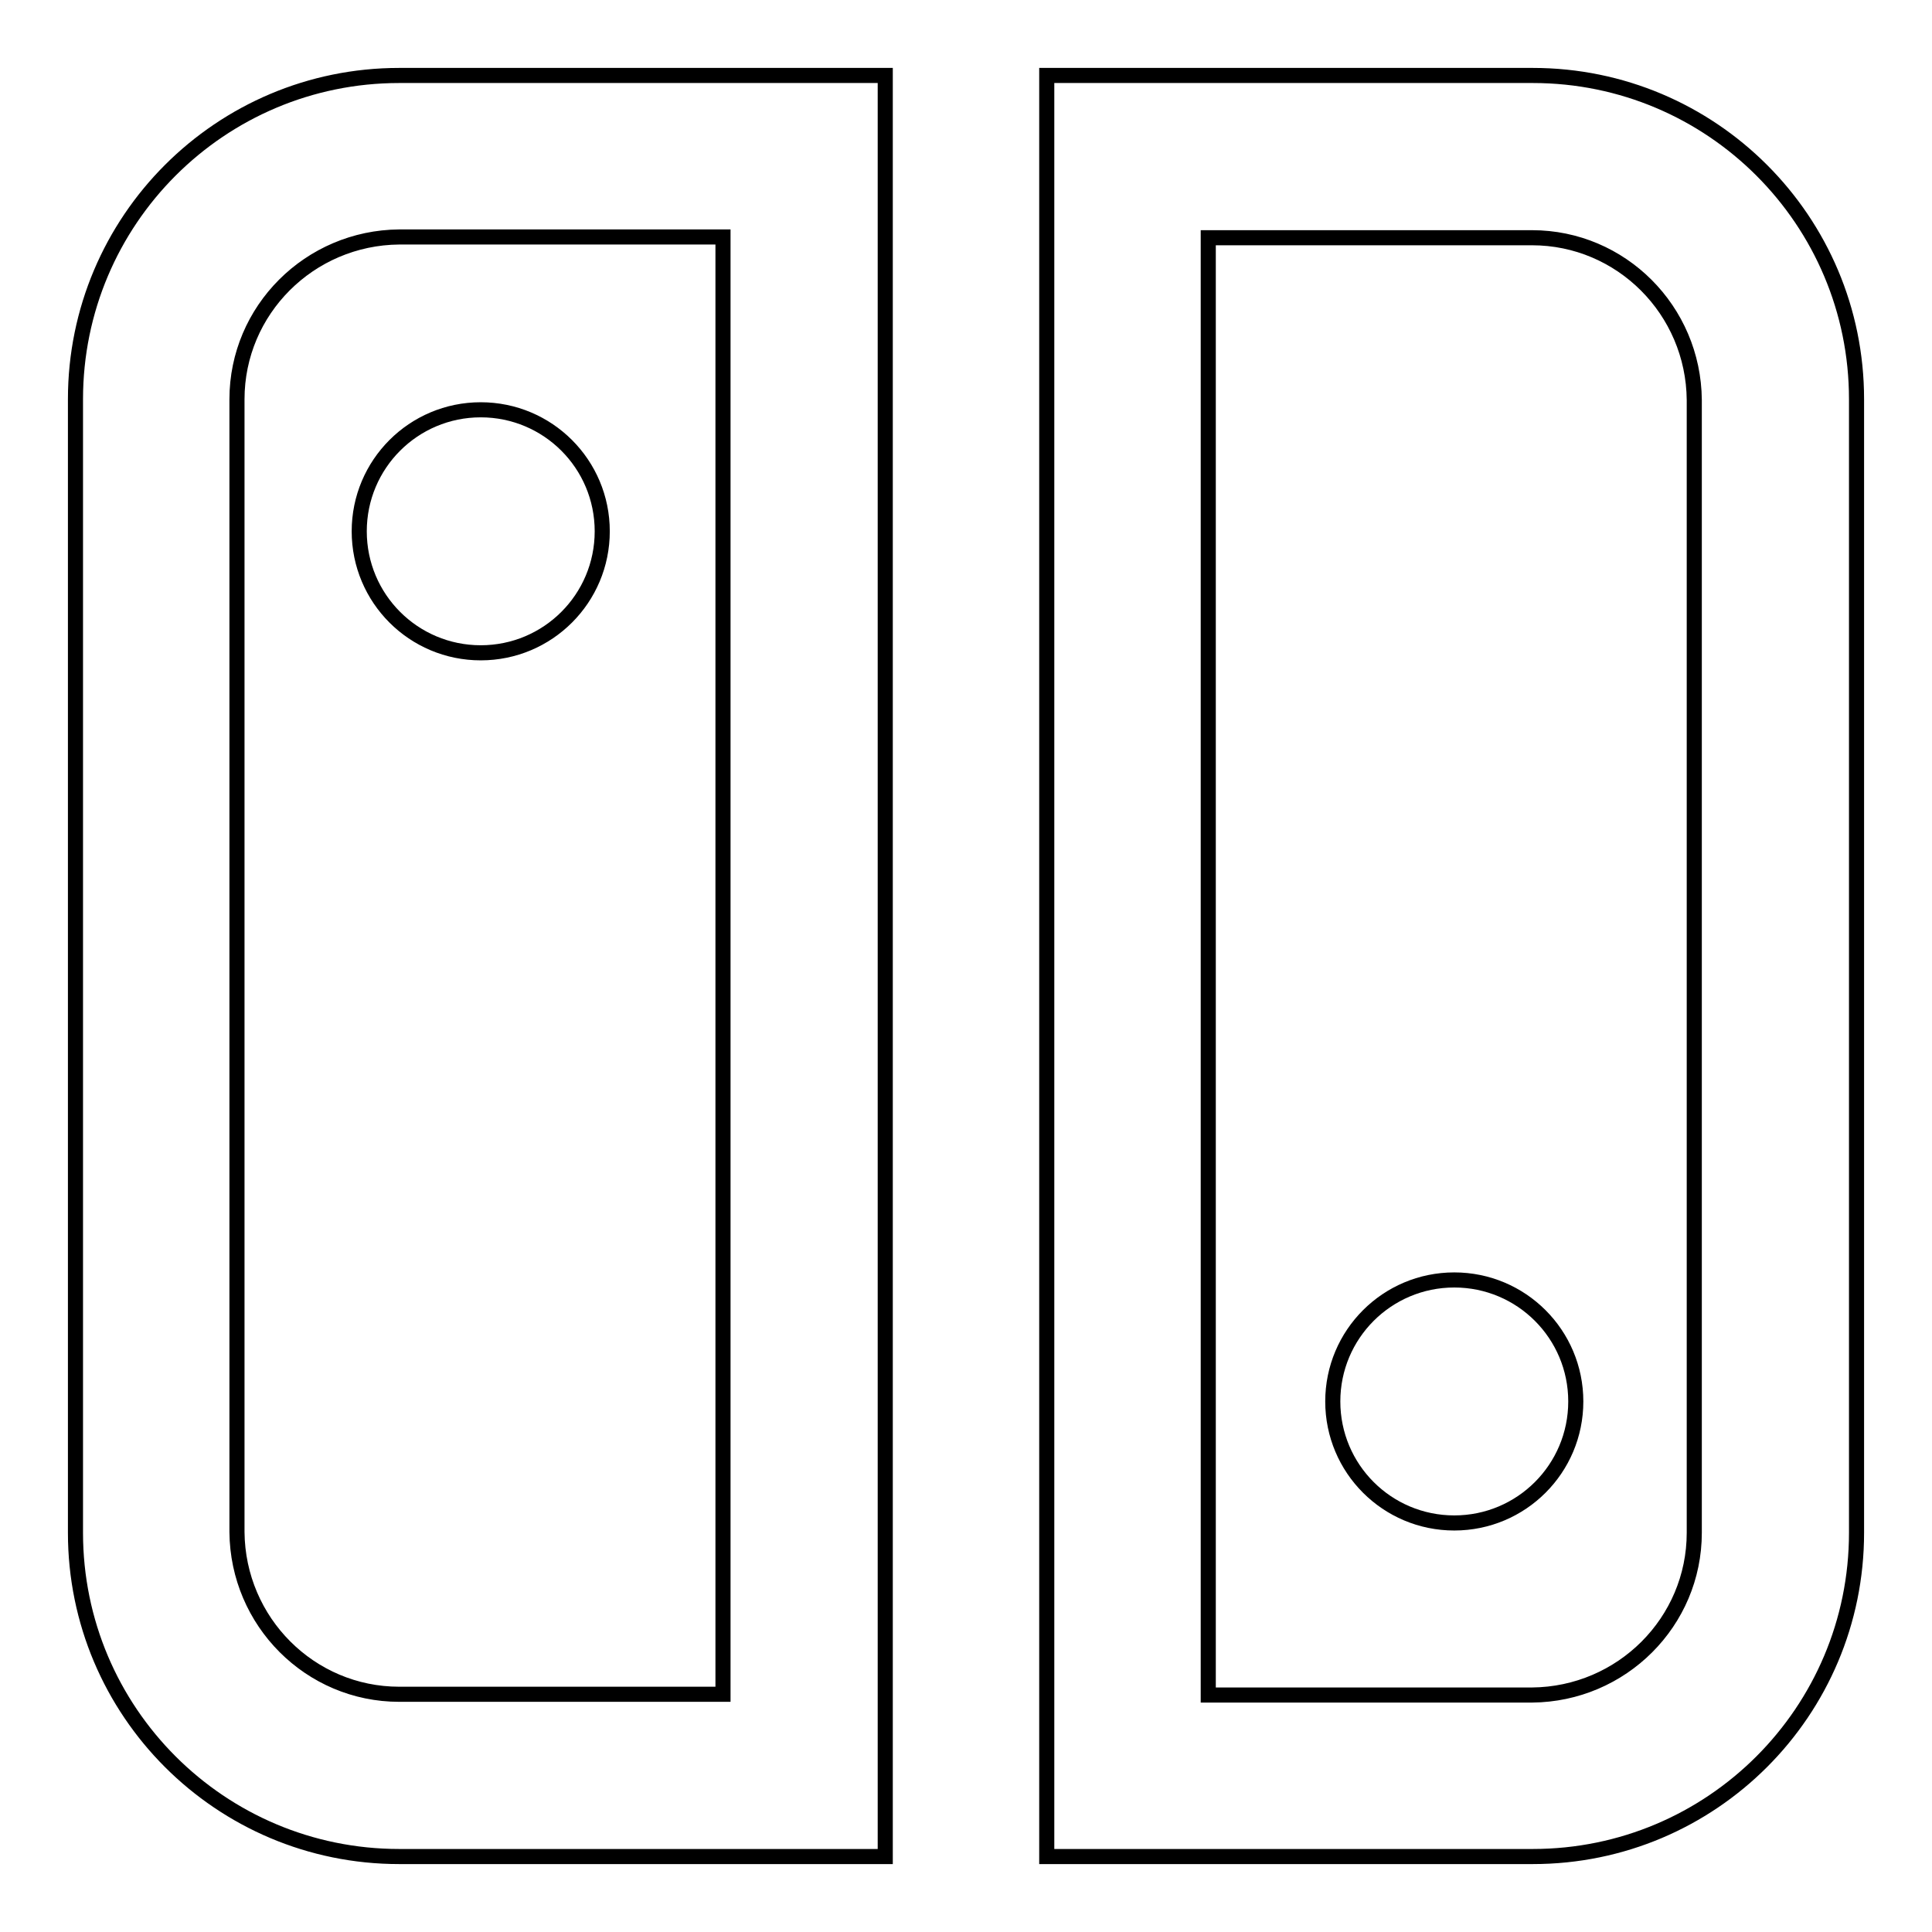 <?xml version="1.0" encoding="utf-8"?>
<!-- Svg Vector Icons : http://www.onlinewebfonts.com/icon -->
<!DOCTYPE svg PUBLIC "-//W3C//DTD SVG 1.1//EN" "http://www.w3.org/Graphics/SVG/1.1/DTD/svg11.dtd">
<svg version="1.1" xmlns="http://www.w3.org/2000/svg" xmlns:xlink="http://www.w3.org/1999/xlink" x="0px" y="0px" viewBox="0 0 256 256" enable-background="new 0 0 256 256" xml:space="preserve">
<g> <path stroke-width="2" fill-opacity="0" stroke="#000000"  d="M47.6,70.4c0,8.9,7.2,16.1,16.1,16.1s16.1-7.2,16.1-16.1c0-8.9-7.2-16.1-16.1-16.1S47.6,61.5,47.6,70.4z  M176.6,185.7c0,8.9,7.2,16.1,16.1,16.1c8.9,0,16.1-7.2,16.1-16.1c0-8.9-7.2-16.1-16.1-16.1C183.8,169.6,176.6,176.8,176.6,185.7z  M203.1,10h-64.4v236h64.4c23.7,0,42.9-19.2,42.9-42.9V52.9C246,29.2,226.8,10,203.1,10z M224.5,203.1c0,11.8-9.6,21.4-21.5,21.5 h-42.9V31.5h42.9c11.8,0,21.4,9.6,21.5,21.5V203.1z M10,52.9v150.2c0,23.7,19.2,42.9,42.9,42.9l0,0h64.4V10H52.9 C29.2,10,10,29.2,10,52.9z M95.8,224.5H52.9c-11.8,0-21.4-9.6-21.5-21.5V52.9c0-11.8,9.6-21.4,21.5-21.5h42.9V224.5z"/></g>
</svg>